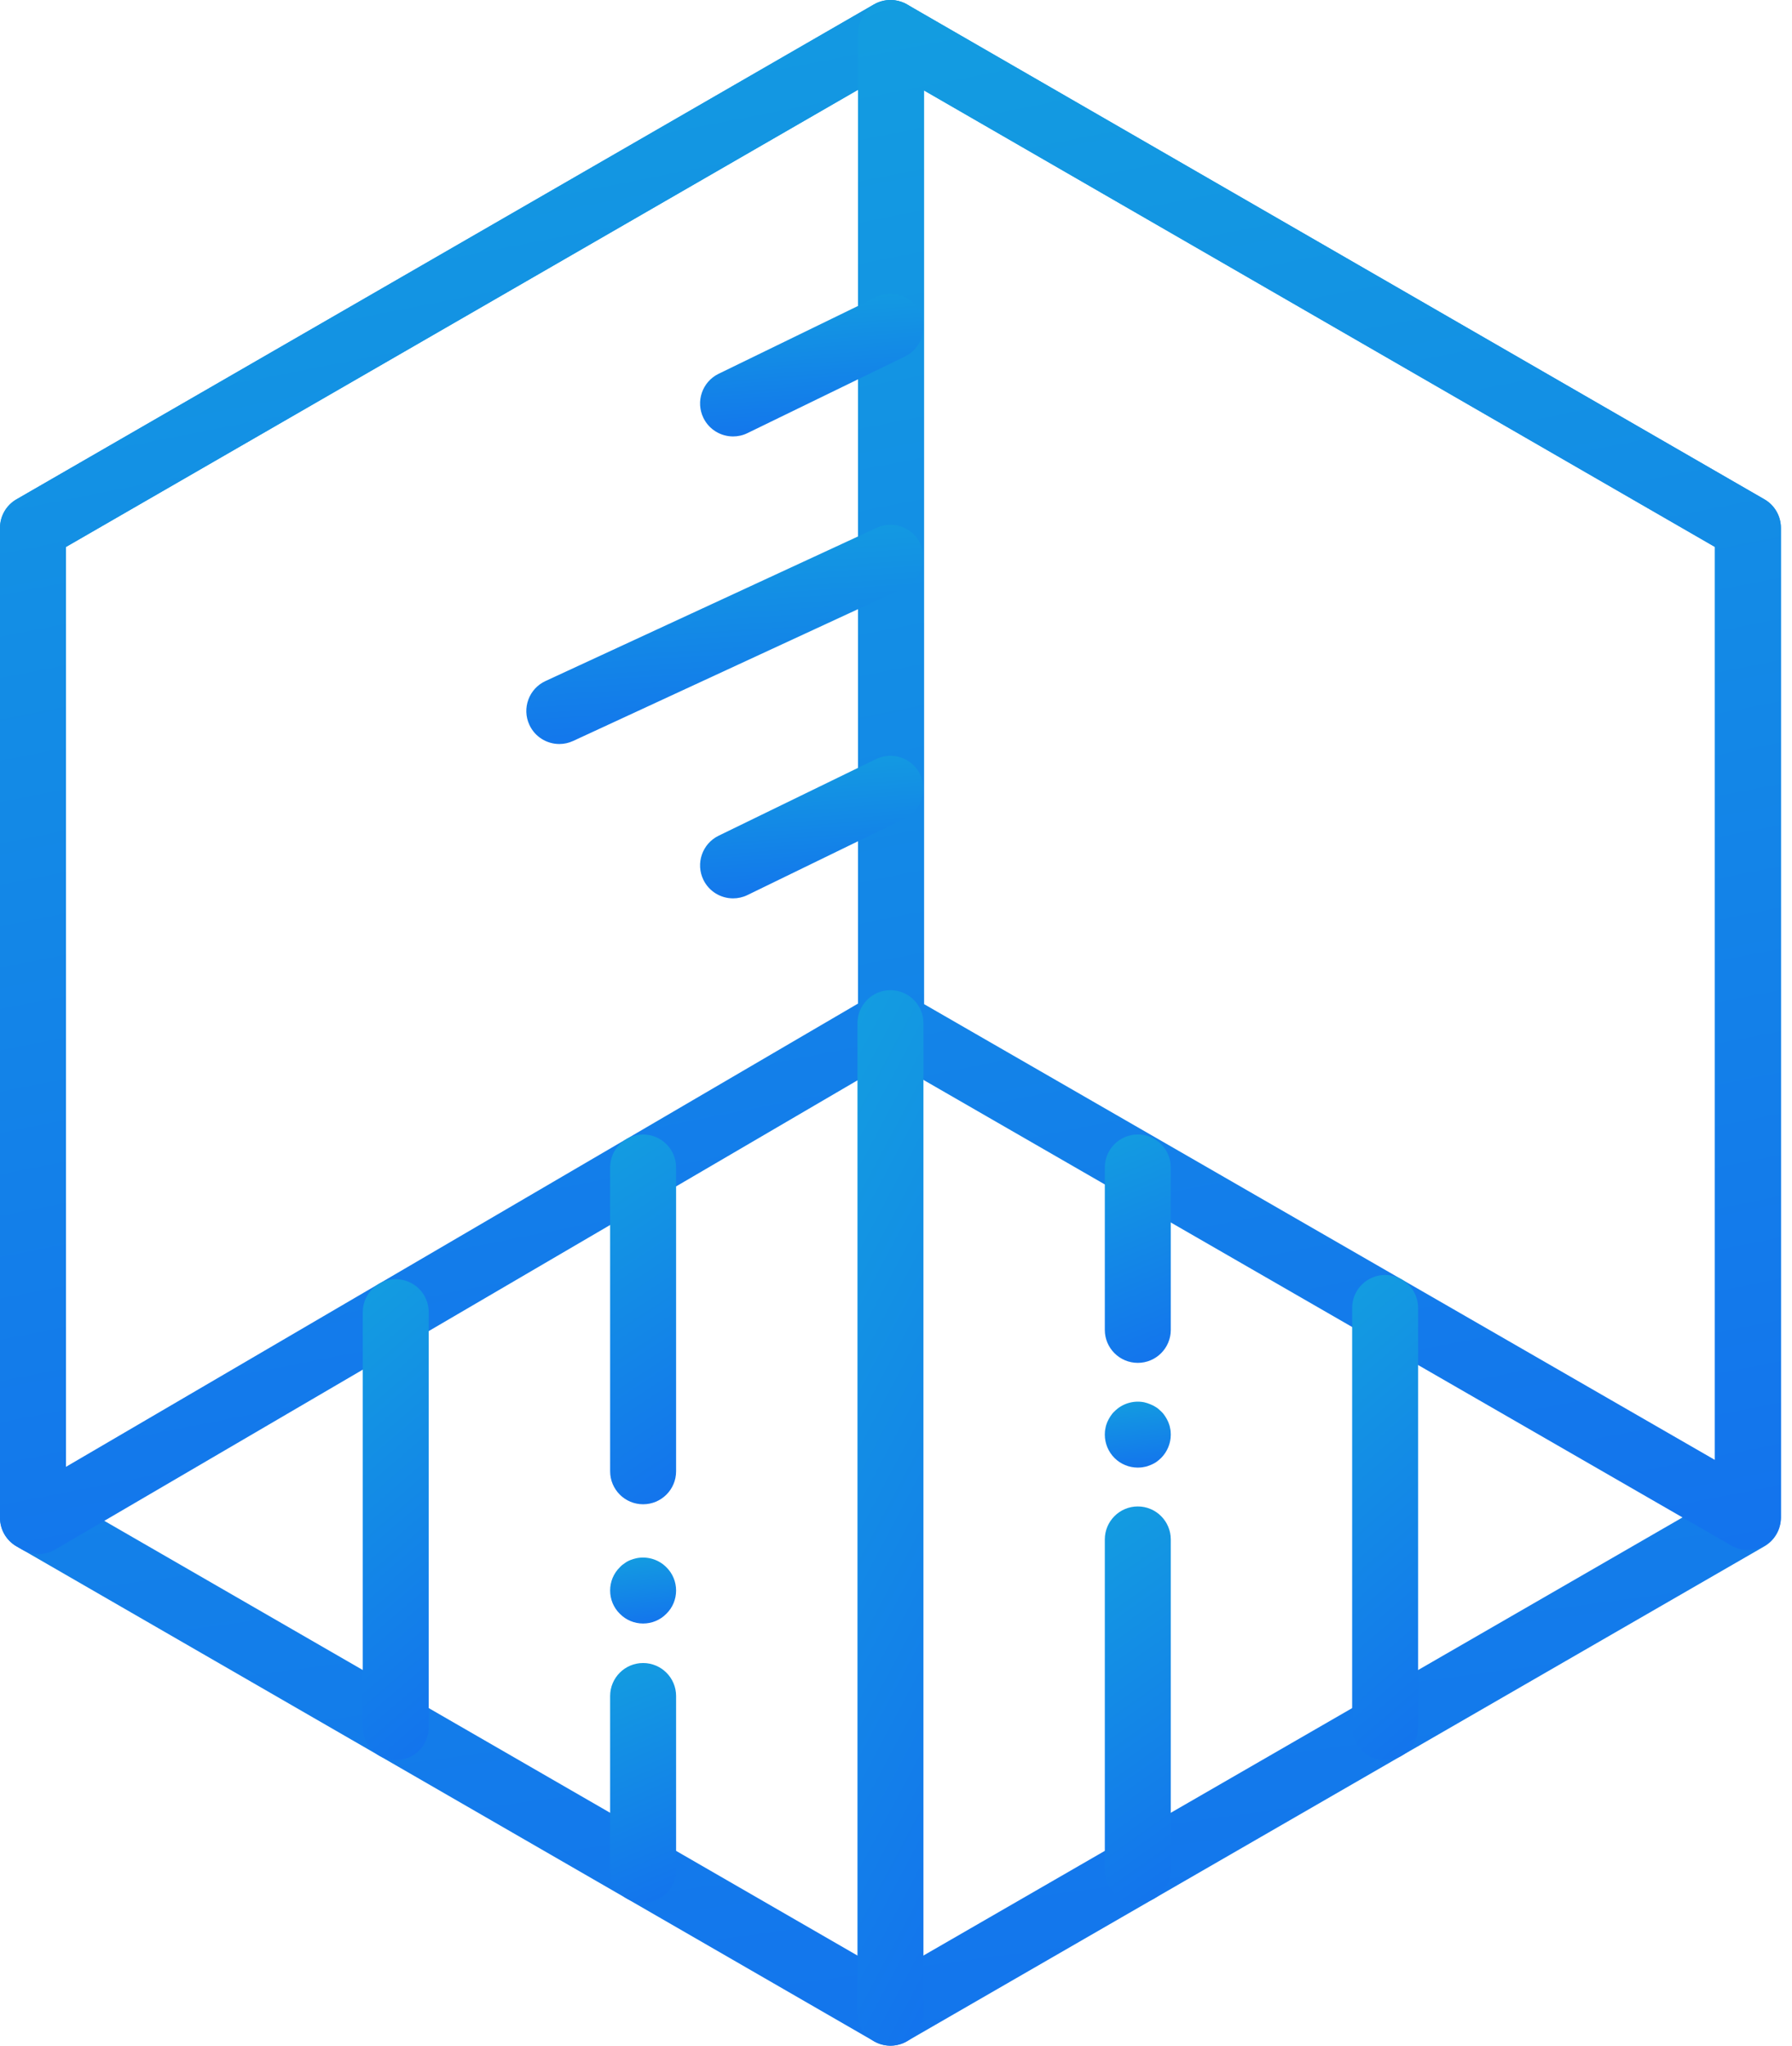 <svg xmlns="http://www.w3.org/2000/svg" width="78" height="89" viewBox="0 0 78 89" fill="none"><path d="M38.758 89C38.511 89 38.263 88.936 38.041 88.808L0.718 67.275C0.273 67.019 0 66.544 0 66.032V22.967C0 22.454 0.273 21.98 0.718 21.724L38.041 0.192C38.485 -0.064 39.031 -0.064 39.475 0.192L76.798 21.724C77.243 21.98 77.517 22.454 77.517 22.967V66.032C77.517 66.545 77.243 67.019 76.798 67.275L39.475 88.808C39.254 88.936 39.006 89 38.758 89ZM2.871 65.203L38.758 85.907L74.646 65.203V23.796L38.758 3.092L2.871 23.796V65.203Z" fill="url(#paint0_linear_1523_230)"></path><path d="M1.682 67.61C1.434 67.61 1.186 67.546 0.964 67.417L0.718 67.275C0.273 67.019 0 66.544 0 66.032V22.967C0 22.454 0.273 21.98 0.718 21.724L38.041 0.192C38.485 -0.064 39.033 -0.064 39.477 0.192L39.503 0.207C39.947 0.464 40.22 0.937 40.22 1.45V44.515C40.22 45.028 39.946 45.502 39.501 45.758C39.423 45.803 39.34 45.84 39.257 45.87L2.406 67.413C2.183 67.544 1.931 67.61 1.682 67.61ZM2.871 23.796V63.816L37.349 43.66V3.904L2.871 23.796Z" fill="url(#paint1_linear_1523_230)"></path><path d="M76.081 67.436C75.834 67.436 75.587 67.373 75.365 67.245L38.069 45.758C37.624 45.502 37.35 45.028 37.35 44.514V1.449C37.35 0.937 37.624 0.463 38.068 0.206C38.512 -0.05 39.059 -0.05 39.503 0.206L76.8 21.724C77.243 21.98 77.517 22.454 77.517 22.967V66.001C77.517 66.513 77.243 66.987 76.8 67.243C76.577 67.372 76.329 67.436 76.081 67.436ZM40.22 43.685L74.646 63.517V23.796L40.22 3.935V43.685Z" fill="url(#paint2_linear_1523_230)"></path><path d="M24.346 32.369C23.803 32.369 23.284 32.06 23.042 31.535C22.709 30.816 23.023 29.963 23.742 29.63L38.156 22.965C38.876 22.633 39.73 22.946 40.062 23.665C40.395 24.384 40.08 25.238 39.361 25.571L24.947 32.236C24.752 32.326 24.548 32.369 24.346 32.369Z" fill="url(#paint3_linear_1523_230)"></path><path d="M31.909 18.988C31.377 18.988 30.865 18.691 30.617 18.181C30.27 17.468 30.567 16.609 31.279 16.262L38.13 12.93C38.843 12.583 39.701 12.879 40.049 13.592C40.395 14.305 40.098 15.164 39.386 15.511L32.535 18.843C32.334 18.942 32.119 18.988 31.909 18.988Z" fill="url(#paint4_linear_1523_230)"></path><path d="M31.909 39.085C31.377 39.085 30.865 38.788 30.617 38.278C30.27 37.565 30.567 36.706 31.279 36.359L38.13 33.026C38.843 32.679 39.701 32.977 40.049 33.689C40.395 34.402 40.098 35.261 39.386 35.608L32.535 38.94C32.334 39.038 32.119 39.085 31.909 39.085Z" fill="url(#paint5_linear_1523_230)"></path><path d="M38.758 89C37.966 89 37.323 88.357 37.323 87.564V44.515C37.323 43.722 37.966 43.079 38.758 43.079C39.551 43.079 40.194 43.722 40.194 44.515V87.564C40.194 88.357 39.551 89 38.758 89Z" fill="url(#paint6_linear_1523_230)"></path><path d="M27.992 65.445C27.2 65.445 26.557 64.802 26.557 64.01V50.793C26.557 50.001 27.2 49.358 27.992 49.358C28.785 49.358 29.428 50.001 29.428 50.793V64.011C29.428 64.803 28.785 65.445 27.992 65.445Z" fill="url(#paint7_linear_1523_230)"></path><path d="M27.992 70.633C27.612 70.633 27.246 70.482 26.98 70.209C26.707 69.944 26.557 69.578 26.557 69.197C26.557 68.817 26.707 68.451 26.98 68.185C27.045 68.113 27.116 68.056 27.195 68.006C27.274 67.948 27.353 67.905 27.447 67.869C27.533 67.833 27.619 67.812 27.712 67.79C28.179 67.697 28.674 67.848 29.004 68.185C29.277 68.451 29.428 68.817 29.428 69.197C29.428 69.578 29.277 69.944 29.004 70.209C28.739 70.482 28.372 70.633 27.992 70.633Z" fill="url(#paint8_linear_1523_230)"></path><path d="M27.992 82.789C27.2 82.789 26.557 82.146 26.557 81.353V73.787C26.557 72.995 27.2 72.352 27.992 72.352C28.785 72.352 29.428 72.995 29.428 73.787V81.353C29.428 82.146 28.785 82.789 27.992 82.789Z" fill="url(#paint9_linear_1523_230)"></path><path d="M49.525 59.293C48.732 59.293 48.089 58.65 48.089 57.858V50.793C48.089 50.001 48.732 49.357 49.525 49.357C50.317 49.357 50.96 50.001 50.96 50.793V57.858C50.96 58.651 50.317 59.293 49.525 59.293Z" fill="url(#paint10_linear_1523_230)"></path><path d="M49.525 63.85C49.144 63.85 48.778 63.699 48.513 63.434C48.24 63.161 48.089 62.795 48.089 62.414C48.089 62.321 48.096 62.228 48.118 62.135C48.132 62.041 48.161 61.955 48.196 61.869C48.233 61.783 48.282 61.697 48.332 61.618C48.383 61.539 48.44 61.467 48.512 61.402C48.842 61.065 49.337 60.914 49.804 61.008C49.897 61.029 49.983 61.058 50.069 61.094C50.163 61.13 50.242 61.173 50.321 61.223C50.4 61.273 50.471 61.338 50.537 61.402C50.608 61.467 50.666 61.539 50.716 61.618C50.766 61.697 50.817 61.783 50.852 61.869C50.887 61.955 50.916 62.041 50.931 62.135C50.953 62.228 50.96 62.321 50.96 62.414C50.96 62.795 50.809 63.161 50.537 63.434C50.471 63.498 50.4 63.556 50.321 63.613C50.242 63.663 50.163 63.706 50.069 63.742C49.983 63.778 49.897 63.807 49.804 63.821C49.711 63.843 49.618 63.85 49.525 63.85Z" fill="url(#paint11_linear_1523_230)"></path><path d="M49.525 82.789C48.732 82.789 48.089 82.146 48.089 81.353V66.976C48.089 66.184 48.732 65.54 49.525 65.54C50.317 65.54 50.96 66.184 50.96 66.976V81.353C50.96 82.146 50.317 82.789 49.525 82.789Z" fill="url(#paint12_linear_1523_230)"></path><path d="M17.226 76.577C16.433 76.577 15.79 75.934 15.79 75.142V57.087C15.79 56.295 16.433 55.652 17.226 55.652C18.018 55.652 18.661 56.295 18.661 57.087V75.142C18.661 75.935 18.018 76.577 17.226 76.577Z" fill="url(#paint13_linear_1523_230)"></path><path d="M60.291 76.577C59.498 76.577 58.855 75.934 58.855 75.142V56.904C58.855 56.111 59.498 55.468 60.291 55.468C61.083 55.468 61.726 56.111 61.726 56.904V75.142C61.726 75.935 61.083 76.577 60.291 76.577Z" fill="url(#paint14_linear_1523_230)"></path><defs><linearGradient id="paint0_linear_1523_230" x1="-257.215" y1="-27.245" x2="-225.912" y2="205.437" gradientUnits="userSpaceOnUse"><stop stop-color="#13B7D8"></stop><stop offset="1" stop-color="#1353F7"></stop></linearGradient><linearGradient id="paint1_linear_1523_230" x1="-133.456" y1="-20.697" x2="-99.334" y2="152.54" gradientUnits="userSpaceOnUse"><stop stop-color="#13B7D8"></stop><stop offset="1" stop-color="#1353F7"></stop></linearGradient><linearGradient id="paint2_linear_1523_230" x1="-95.93" y1="-20.625" x2="-61.948" y2="152.15" gradientUnits="userSpaceOnUse"><stop stop-color="#13B7D8"></stop><stop offset="1" stop-color="#1353F7"></stop></linearGradient><linearGradient id="paint3_linear_1523_230" x1="-34.447" y1="19.913" x2="-32.813" y2="45.191" gradientUnits="userSpaceOnUse"><stop stop-color="#13B7D8"></stop><stop offset="1" stop-color="#1353F7"></stop></linearGradient><linearGradient id="paint4_linear_1523_230" x1="-1.785" y1="10.886" x2="-0.557" y2="27.306" gradientUnits="userSpaceOnUse"><stop stop-color="#13B7D8"></stop><stop offset="1" stop-color="#1353F7"></stop></linearGradient><linearGradient id="paint5_linear_1523_230" x1="-1.785" y1="30.982" x2="-0.557" y2="47.403" gradientUnits="userSpaceOnUse"><stop stop-color="#13B7D8"></stop><stop offset="1" stop-color="#1353F7"></stop></linearGradient><linearGradient id="paint6_linear_1523_230" x1="27.796" y1="29.022" x2="78.561" y2="56.109" gradientUnits="userSpaceOnUse"><stop stop-color="#13B7D8"></stop><stop offset="1" stop-color="#1353F7"></stop></linearGradient><linearGradient id="paint7_linear_1523_230" x1="17.03" y1="44.433" x2="36.676" y2="74.355" gradientUnits="userSpaceOnUse"><stop stop-color="#13B7D8"></stop><stop offset="1" stop-color="#1353F7"></stop></linearGradient><linearGradient id="paint8_linear_1523_230" x1="17.03" y1="66.885" x2="17.913" y2="74.419" gradientUnits="userSpaceOnUse"><stop stop-color="#13B7D8"></stop><stop offset="1" stop-color="#1353F7"></stop></linearGradient><linearGradient id="paint9_linear_1523_230" x1="17.03" y1="69.157" x2="27.046" y2="92.671" gradientUnits="userSpaceOnUse"><stop stop-color="#13B7D8"></stop><stop offset="1" stop-color="#1353F7"></stop></linearGradient><linearGradient id="paint10_linear_1523_230" x1="38.563" y1="46.316" x2="47.772" y2="69.028" gradientUnits="userSpaceOnUse"><stop stop-color="#13B7D8"></stop><stop offset="1" stop-color="#1353F7"></stop></linearGradient><linearGradient id="paint11_linear_1523_230" x1="38.563" y1="60.102" x2="39.445" y2="67.636" gradientUnits="userSpaceOnUse"><stop stop-color="#13B7D8"></stop><stop offset="1" stop-color="#1353F7"></stop></linearGradient><linearGradient id="paint12_linear_1523_230" x1="38.563" y1="60.261" x2="60.172" y2="90.958" gradientUnits="userSpaceOnUse"><stop stop-color="#13B7D8"></stop><stop offset="1" stop-color="#1353F7"></stop></linearGradient><linearGradient id="paint13_linear_1523_230" x1="6.264" y1="49.246" x2="33.769" y2="81.453" gradientUnits="userSpaceOnUse"><stop stop-color="#13B7D8"></stop><stop offset="1" stop-color="#1353F7"></stop></linearGradient><linearGradient id="paint14_linear_1523_230" x1="49.329" y1="49.006" x2="77.113" y2="81.256" gradientUnits="userSpaceOnUse"><stop stop-color="#13B7D8"></stop><stop offset="1" stop-color="#1353F7"></stop></linearGradient></defs></svg>